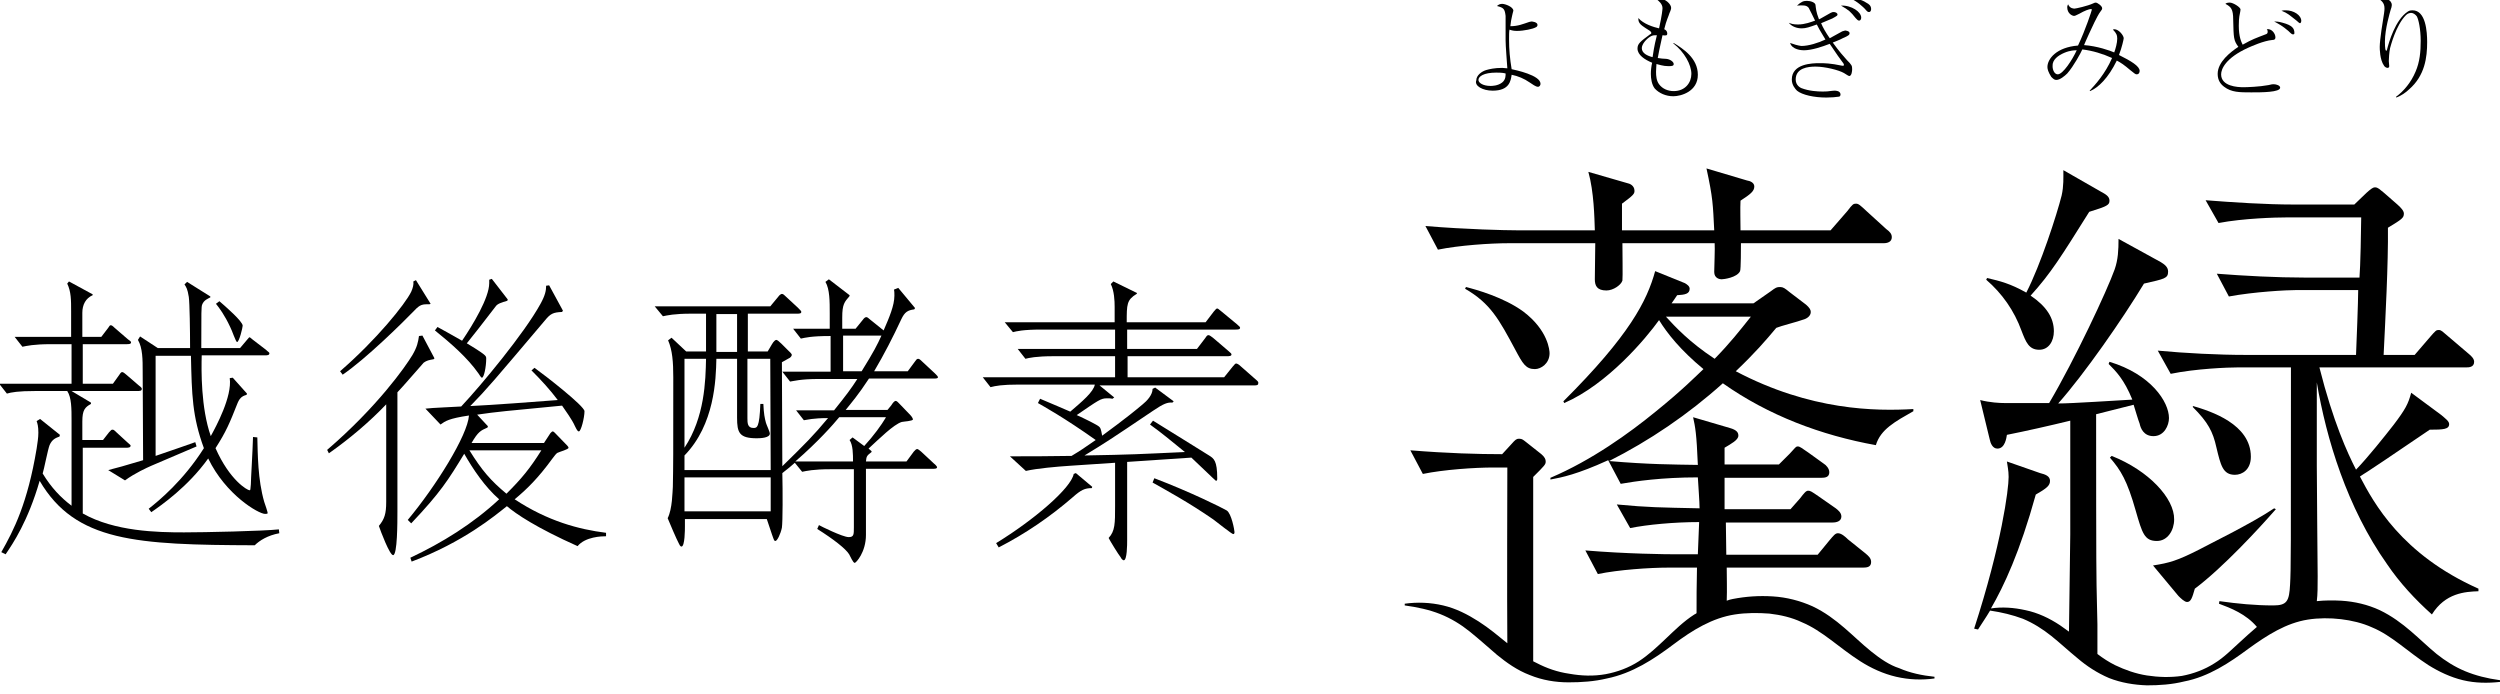 <svg width="180" height="50" viewBox="0 0 180 50" fill="none" xmlns="http://www.w3.org/2000/svg">
<g clip-path="url(#clip0_356_220)">
<path d="M13.252 38.331C11.328 38.331 8.255 38.27 5.959 36.97V32.237H9.062C9.217 32.237 9.404 32.237 9.404 32.082C9.404 32.051 9.372 32.02 9.155 31.834L8.379 31.123C8.193 30.937 8.162 30.937 8.1 30.937C8.007 30.937 8.007 30.968 7.852 31.123L7.417 31.68H5.928V30.349C5.928 29.514 6.114 29.329 6.548 29.081V28.988L5.152 28.153H9.869C10.055 28.153 10.21 28.153 10.21 27.998C10.21 27.967 10.21 27.905 9.993 27.751L9.093 26.977C8.876 26.792 8.845 26.792 8.783 26.792C8.752 26.792 8.69 26.823 8.597 26.977L8.131 27.627H5.959V24.781H9.093C9.248 24.781 9.435 24.781 9.435 24.657C9.435 24.595 9.404 24.564 9.186 24.41L8.255 23.605C8.1 23.451 8.038 23.419 7.976 23.419C7.914 23.419 7.883 23.451 7.79 23.605L7.293 24.255H5.928V22.522C5.928 21.934 6.176 21.471 6.672 21.254V21.192L4.966 20.264L4.841 20.419C5.121 21.006 5.121 21.594 5.121 22.43V24.255H1.055L1.614 24.966C1.924 24.904 2.421 24.781 3.662 24.781H5.152V27.627H-0.062L0.497 28.339C0.807 28.246 1.304 28.153 2.545 28.153H4.841C5.152 28.617 5.152 29.421 5.152 30.288V36.413C4.376 35.825 3.693 35.114 3.072 34.093C3.166 33.815 3.445 32.361 3.569 32.051C3.755 31.618 4.035 31.525 4.283 31.432L4.314 31.309L2.886 30.164L2.638 30.319C2.7 30.504 2.762 30.69 2.762 31.154C2.762 31.525 2.7 31.866 2.638 32.299C1.986 36.228 0.993 38.177 0.093 39.755L0.404 39.909C0.931 39.136 2.017 37.527 2.855 34.619C5.431 39.012 9.807 39.229 18.341 39.26C18.683 38.919 19.273 38.548 20.11 38.393L20.079 38.115C18.931 38.239 14.71 38.331 13.252 38.331Z" fill="black"/>
<path d="M17.069 24.626C17.224 24.626 17.473 23.574 17.473 23.451C17.473 23.141 16.262 22.089 15.797 21.687L15.548 21.873C15.797 22.182 16.169 22.677 16.573 23.543C16.697 23.76 16.976 24.626 17.069 24.626Z" fill="black"/>
<path d="M10.304 33.134C8.845 33.567 8.535 33.66 7.79 33.846L9 34.588C9.714 34.062 10.614 33.66 10.893 33.536L14.152 32.144L14.059 31.835C13.283 32.113 12.911 32.237 11.204 32.825V25.616H13.748C13.81 28.431 13.841 29.978 14.68 32.268C13.19 34.619 11.452 36.042 10.707 36.63L10.893 36.877C11.607 36.382 13.531 35.052 14.99 33.01C16.262 35.64 18.621 37.001 19.086 37.001C19.148 37.001 19.273 37.001 19.273 36.939C19.273 36.877 19.086 36.29 19.024 36.135C18.559 34.526 18.559 32.701 18.528 31.494L18.217 31.463C18.186 32.608 18.062 34.495 18.062 34.867C18.031 35.269 18.031 35.3 17.969 35.3C17.814 35.3 16.541 34.588 15.517 32.268C16.293 31.061 16.541 30.442 17.069 29.112C17.224 28.71 17.38 28.524 17.752 28.431L17.783 28.339L16.759 27.194L16.541 27.225C16.728 28.555 15.548 30.721 15.176 31.401C14.462 29.36 14.493 26.668 14.524 25.585H19.055C19.241 25.585 19.397 25.585 19.397 25.43C19.397 25.369 19.304 25.338 19.148 25.183L18.217 24.471C18.031 24.317 18 24.286 17.969 24.286C17.938 24.286 17.907 24.317 17.783 24.471L17.286 25.059H14.493C14.493 22.399 14.493 22.089 14.555 21.935C14.68 21.594 14.99 21.502 15.145 21.409V21.347L13.469 20.295L13.283 20.48C13.407 20.666 13.5 20.79 13.593 21.378C13.655 21.811 13.686 23.822 13.686 25.059H11.359L10.086 24.224L9.931 24.471C10.273 25.059 10.273 25.895 10.273 26.761L10.304 33.134Z" fill="black"/>
<path d="M30.507 26.111C30.724 25.956 30.879 25.925 31.221 25.864L31.283 25.802L30.414 24.162L30.166 24.193C30.103 24.626 30.041 24.966 29.7 25.554C29.203 26.39 27.155 29.298 23.555 32.392L23.679 32.639C25.169 31.587 26.566 30.412 27.807 29.112V36.135C27.807 37.001 27.683 37.372 27.279 37.867C27.404 38.239 28.055 39.971 28.303 39.971C28.614 39.971 28.614 37.589 28.614 36.846V28.246C28.924 27.936 30.414 26.204 30.507 26.111Z" fill="black"/>
<path d="M29.824 22.368C30.259 21.904 30.414 21.904 30.942 21.904L31.004 21.873L29.948 20.171L29.762 20.264C29.793 20.48 29.731 20.728 29.607 21.006C29.172 21.904 27.093 24.471 24.486 26.73L24.672 26.977C26.348 25.833 28.955 23.265 29.824 22.368Z" fill="black"/>
<path d="M34.448 26.885C34.511 26.977 34.635 27.194 34.697 27.194C34.852 27.194 35.007 26.39 35.007 25.833C35.007 25.74 35.007 25.678 34.914 25.585C34.821 25.492 34.542 25.276 33.611 24.719C33.797 24.502 35.007 22.956 35.69 22.058C35.814 21.873 36.093 21.78 36.528 21.656L36.559 21.563L35.41 20.078L35.224 20.14V20.388C35.224 21.44 34.045 23.389 33.269 24.533C32.214 23.946 32.09 23.853 31.5 23.543L31.314 23.791C32.462 24.719 33.642 25.74 34.448 26.885Z" fill="black"/>
<path d="M39.755 33.041C39.941 32.794 40.035 32.67 40.128 32.608C40.314 32.515 40.934 32.361 40.934 32.237C40.934 32.206 40.904 32.144 40.841 32.082L39.941 31.154C39.91 31.123 39.848 31.061 39.786 31.061C39.755 31.061 39.724 31.092 39.631 31.185L39.166 31.896H33.952C34.417 31.092 34.603 30.999 35.1 30.783L35.131 30.69L34.355 29.855C35.845 29.638 36.31 29.607 40.469 29.205C40.717 29.576 41.183 30.195 41.4 30.69C41.524 30.938 41.586 31.061 41.679 31.061C41.834 31.061 42.083 30.071 42.083 29.607C42.083 29.236 39.259 27.039 38.483 26.483L38.266 26.668C38.979 27.38 39.6 28.06 40.159 28.803C38.607 28.927 35.224 29.174 33.859 29.236C35.1 27.968 35.504 27.473 39.228 23.079C39.631 22.584 39.817 22.491 40.469 22.461L40.531 22.368L39.538 20.543L39.321 20.573C39.321 20.914 39.259 21.254 38.917 21.873C37.769 23.977 34.635 27.751 33.207 29.267C32.834 29.298 31.066 29.36 30.631 29.422L31.717 30.566C32.059 30.319 32.307 30.133 33.766 29.916C33.672 31.34 31.376 35.021 29.359 37.434L29.607 37.682C31.717 35.454 32.276 34.557 33.424 32.67C34.076 33.815 34.914 35.052 35.938 35.949C34.045 37.713 31.841 39.074 29.545 40.157L29.638 40.435C33.393 39.012 35.597 37.156 36.497 36.444C37.148 37.001 38.607 37.991 41.586 39.322C42.145 38.641 43.324 38.61 43.635 38.61V38.362C41.679 38.115 39.445 37.527 37.055 35.949C37.955 35.207 38.762 34.403 39.755 33.041ZM36.465 35.547C35.348 34.619 34.697 33.877 33.797 32.422H38.979C38.141 33.753 37.552 34.464 36.465 35.547Z" fill="black"/>
<path d="M66.383 26.018C66.29 25.926 66.197 25.833 66.103 25.833C66.01 25.833 65.948 25.926 65.886 26.018L65.359 26.73H62.938C63.652 25.523 64.303 24.255 64.893 22.987C65.141 22.461 65.359 22.337 65.824 22.275L65.886 22.182L64.676 20.728L64.365 20.852C64.397 20.976 64.397 21.13 64.397 21.285C64.397 21.997 64.024 22.863 63.621 23.791L62.659 23.017C62.566 22.956 62.472 22.832 62.379 22.832C62.286 22.832 62.193 22.925 62.131 23.017L61.603 23.667H60.641V22.863C60.641 21.904 60.797 21.749 61.169 21.316V21.254L59.679 20.109L59.431 20.295C59.741 20.821 59.741 21.687 59.741 22.584V23.667H57.103L57.662 24.379C57.972 24.317 58.376 24.193 59.803 24.193V26.761H56.328L56.886 27.473C57.135 27.442 57.631 27.287 58.934 27.287H61.728C61.293 27.968 60.921 28.462 60.052 29.545H57.321L57.879 30.257C58.128 30.226 58.531 30.102 59.617 30.102C58.562 31.371 57.972 31.958 56.328 33.567C56.328 32.392 56.297 27.132 56.297 26.08L56.793 25.802C56.886 25.771 57.01 25.647 57.01 25.554C57.01 25.462 56.824 25.307 56.762 25.245L56.266 24.75C56.079 24.564 55.955 24.472 55.893 24.472C55.831 24.472 55.707 24.564 55.583 24.781L55.272 25.307H53.845V22.584H57.352C57.538 22.584 57.693 22.584 57.693 22.461C57.693 22.399 57.662 22.368 57.445 22.151L56.576 21.347C56.483 21.254 56.39 21.161 56.297 21.161C56.234 21.161 56.11 21.254 56.048 21.347L55.459 22.058H47.141L47.731 22.77C48.041 22.708 48.538 22.584 49.779 22.584H50.834V25.307H49.407L48.352 24.317L48.103 24.503C48.414 25.214 48.476 26.08 48.476 27.163C48.476 33.01 48.476 33.443 48.445 35.052C48.414 35.423 48.414 36.63 48.072 37.311C48.197 37.62 48.724 38.858 48.879 39.136C48.91 39.198 48.972 39.352 49.066 39.352C49.314 39.352 49.314 38.115 49.314 37.898V37.373H55.21L55.583 38.486C55.738 38.919 55.738 38.95 55.831 38.95C55.955 38.95 56.203 38.455 56.297 37.991C56.359 37.558 56.359 35.362 56.328 34.062C56.762 33.722 56.917 33.598 57.228 33.32L57.755 33.969C58.066 33.907 58.562 33.784 59.803 33.784H61.479V37.96C61.479 38.486 61.479 38.672 61.107 38.672C60.672 38.672 59.059 37.867 58.965 37.806L58.841 38.084C60.021 38.827 60.89 39.507 61.138 39.909C61.231 40.064 61.417 40.528 61.541 40.528C61.635 40.528 62.348 39.755 62.348 38.517V33.753H67.128C67.314 33.753 67.469 33.753 67.469 33.629C67.469 33.598 67.345 33.443 67.252 33.382L66.321 32.515C66.197 32.422 66.103 32.33 66.041 32.33C65.948 32.33 65.886 32.422 65.793 32.515L65.266 33.227H62.348C62.379 32.825 62.441 32.794 62.752 32.546V32.484L62.535 32.299C63.31 31.587 64.335 30.566 64.924 30.381C65.048 30.35 65.731 30.319 65.731 30.195C65.731 30.133 65.638 29.978 65.545 29.886L64.831 29.143C64.676 28.988 64.583 28.865 64.49 28.865C64.397 28.865 64.272 29.019 64.179 29.174L63.9 29.514H60.89C61.262 29.05 61.821 28.401 62.566 27.256H67.19C67.376 27.256 67.531 27.256 67.531 27.163C67.531 27.101 67.469 27.039 67.314 26.885L66.383 26.018ZM51.579 22.615H53.069V25.338H51.579V22.615ZM49.283 25.833H50.834C50.803 27.411 50.741 30.04 49.283 32.237V25.833ZM55.49 36.816H49.283V34.372H55.49V36.816ZM55.49 33.846H49.283V32.794C51.455 30.566 51.548 27.318 51.579 25.833H53.069V30.071C53.069 31.154 53.224 31.556 54.496 31.556C54.776 31.556 55.428 31.525 55.428 31.216C55.428 31.092 55.179 30.566 55.148 30.442C55.055 30.102 54.993 29.793 54.962 29.081H54.745C54.683 30.814 54.496 30.814 54.248 30.814C53.814 30.814 53.814 30.442 53.814 30.102V25.833H55.459L55.49 33.846ZM63.776 30.071C63.465 30.597 62.907 31.371 62.224 32.113L61.386 31.494L61.169 31.68C61.417 32.051 61.417 32.701 61.417 33.227H57.259C58.903 31.804 59.99 30.566 60.424 30.04H63.776V30.071ZM62.038 26.73H60.703V24.162H63.465C63.155 24.843 62.938 25.276 62.038 26.73Z" fill="black"/>
<path d="M90.373 27.287L89.317 26.359C89.162 26.204 89.038 26.173 89.007 26.173C88.945 26.173 88.914 26.204 88.759 26.39L88.138 27.163H81.186V25.647H88.324C88.48 25.647 88.666 25.647 88.666 25.523C88.666 25.461 88.635 25.43 88.417 25.245L87.331 24.317C87.207 24.224 87.083 24.131 87.021 24.131C86.928 24.131 86.897 24.162 86.773 24.348L86.183 25.121H81.155V23.729H88.945C89.1 23.729 89.286 23.729 89.286 23.605C89.286 23.543 89.255 23.512 89.038 23.327L87.952 22.43C87.704 22.213 87.673 22.213 87.641 22.213C87.579 22.213 87.548 22.244 87.393 22.43L86.804 23.203H81.124C81.124 21.904 81.124 21.594 81.838 21.161L81.869 21.099L80.162 20.264L79.976 20.45C80.224 20.945 80.255 21.656 80.255 22.089V23.203H72.341L72.931 23.915C73.18 23.853 73.645 23.729 74.98 23.729H80.286V25.121H73.273L73.831 25.833C74.079 25.771 74.576 25.647 75.879 25.647H80.286V27.163H70.759L71.317 27.875C71.69 27.782 72.124 27.689 73.366 27.689H78.828C78.735 28.215 77.928 28.895 77.059 29.638C76.283 29.298 76.19 29.267 74.886 28.71L74.731 29.019C75.104 29.236 76.624 30.071 78.89 31.68C78.052 32.268 77.773 32.453 77.152 32.825C75.041 32.855 74.483 32.855 72.714 32.855L73.862 33.907C74.669 33.722 76.097 33.598 77.028 33.536L80.286 33.319V36.444C80.286 37.682 80.286 38.239 79.821 38.734C79.945 38.981 80.535 39.94 80.69 40.126C80.721 40.219 80.845 40.342 80.907 40.342C81.155 40.342 81.155 39.198 81.155 38.888V33.258L85.779 32.948C86.059 33.196 87.517 34.619 87.548 34.619C87.641 34.619 87.641 34.526 87.641 34.433C87.641 33.165 87.393 33.01 87.052 32.794C86.586 32.515 83.141 30.349 83.017 30.288L82.8 30.566C83.7 31.216 84.166 31.618 85.314 32.546C81.931 32.701 81.559 32.732 78.083 32.794C79.604 31.866 79.945 31.649 83.017 29.576C83.793 29.05 84.073 28.957 84.414 28.988L84.507 28.895L83.173 27.905L82.986 27.998C82.986 28.431 82.583 28.864 82.273 29.112C81.031 30.164 79.635 31.154 79.355 31.37C79.262 30.845 79.231 30.814 79.138 30.721C79.014 30.597 78.083 30.133 77.524 29.886C79.107 28.803 79.262 28.679 79.697 28.679C79.883 28.679 79.976 28.679 80.1 28.71L80.224 28.617L79.169 27.751H90.248C90.404 27.751 90.59 27.751 90.59 27.627C90.621 27.503 90.59 27.472 90.373 27.287Z" fill="black"/>
<path d="M88.324 36.754C88.014 36.568 85.717 35.423 83.111 34.433L82.986 34.743C83.917 35.269 85.624 36.197 87.362 37.403C87.611 37.589 88.697 38.455 88.79 38.455C88.883 38.455 88.883 38.362 88.883 38.3C88.883 38.177 88.666 36.97 88.324 36.754Z" fill="black"/>
<path d="M77.307 34.124C77.121 35.145 74.452 37.434 71.721 39.105L71.907 39.414C73.831 38.424 75.6 37.218 77.245 35.794C77.835 35.269 78.114 35.145 78.61 35.145L78.641 35.052L77.462 34.062L77.307 34.124Z" fill="black"/>
<path d="M108.652 17.511H114.859C114.859 17.851 114.828 19.707 114.828 20.109C114.828 20.573 114.983 20.914 115.666 20.914C116.162 20.914 116.721 20.512 116.814 20.202C116.845 20.017 116.814 17.913 116.814 17.511H123.455C123.486 17.82 123.424 19.274 123.424 19.583C123.424 20.047 123.828 20.109 123.952 20.109C124.107 20.109 125.069 19.986 125.286 19.521C125.348 19.398 125.348 17.82 125.348 17.511H135.621C135.9 17.511 136.21 17.418 136.21 17.077C136.21 16.83 136.055 16.675 135.807 16.49L134.379 15.19C133.945 14.788 133.821 14.664 133.635 14.664C133.448 14.664 133.386 14.695 133.014 15.19L131.804 16.582H125.317C125.317 16.026 125.286 14.943 125.317 14.448C126.031 13.984 126.31 13.767 126.31 13.427C126.31 13.148 126 13.025 125.783 12.994L122.866 12.127C123.331 14.262 123.331 14.726 123.424 16.582H116.783V14.664C117.621 14.046 117.683 13.953 117.683 13.736C117.683 13.334 117.279 13.21 117.248 13.21L114.362 12.375C114.766 13.829 114.797 15.654 114.828 16.582H109.179C108.435 16.582 105.579 16.521 102.631 16.273L103.531 17.975C105.052 17.665 107.286 17.511 108.652 17.511Z" fill="black"/>
<path d="M105.548 20.666L105.486 20.79C107.317 21.842 107.938 23.017 109.086 25.152C109.645 26.204 109.862 26.575 110.514 26.575C110.948 26.575 111.569 26.173 111.569 25.431C111.569 25.245 111.476 23.791 109.676 22.43C108.279 21.409 106.293 20.852 105.548 20.666Z" fill="black"/>
<path d="M134.721 46.901C133.448 45.88 132.269 44.488 130.5 43.653C129.6 43.251 128.638 43.003 127.645 42.941C126.652 42.879 125.721 42.941 124.759 43.127C124.603 43.158 124.479 43.189 124.324 43.251C124.355 42.539 124.324 41.363 124.324 40.868H134.131C134.41 40.868 134.721 40.837 134.721 40.466C134.721 40.188 134.534 40.033 134.317 39.847L133.045 38.827C132.859 38.641 132.579 38.393 132.331 38.393C132.145 38.393 132.021 38.548 131.71 38.919L130.872 39.94H124.293L124.262 37.62H131.959C132.238 37.62 132.579 37.527 132.579 37.187C132.579 36.908 132.331 36.723 132.176 36.599L130.934 35.733C130.438 35.392 130.345 35.331 130.19 35.331C130.034 35.331 129.91 35.485 129.6 35.887L128.917 36.661H124.169V34.402H131.121C131.4 34.402 131.71 34.371 131.71 34C131.71 33.722 131.462 33.474 131.307 33.382L130.19 32.577C129.724 32.268 129.6 32.144 129.445 32.144C129.29 32.144 129.29 32.206 128.855 32.67L128.079 33.443H124.169V32.237C124.634 31.958 125.162 31.68 125.162 31.37C125.162 31.185 125.1 30.968 124.541 30.814L121.903 30.04C122.059 30.752 122.152 31.185 122.245 33.474C120.414 33.443 118.738 33.443 115.852 33.196C118.738 31.742 121.531 29.855 124.045 27.596C127.334 29.916 131.121 31.34 135.062 32.051C135.403 30.907 136.459 30.35 137.762 29.607V29.452C135.062 29.607 130.376 29.576 124.976 26.73C126.372 25.4 127.117 24.533 127.893 23.605C128.172 23.482 129.507 23.141 129.817 23.017C130.065 22.956 130.376 22.77 130.376 22.46C130.376 22.306 130.283 22.151 130.034 21.935L128.855 21.037C128.514 20.759 128.39 20.666 128.172 20.666C127.924 20.666 127.862 20.697 127.49 20.976L126.248 21.842H120.352C120.538 21.594 120.538 21.563 120.755 21.254C121.314 21.223 121.655 21.161 121.655 20.79C121.655 20.604 121.469 20.48 121.314 20.388L119.172 19.521C118.583 21.656 117.341 24.131 112.562 28.895L112.624 29.019C115.759 27.658 118.521 24.348 119.452 23.048C120.041 24.007 121.003 25.214 122.648 26.575C122.152 27.039 121.159 28.06 119.203 29.638C117.31 31.185 114.61 33.134 111.631 34.402V34.526C112.469 34.371 113.555 34.155 115.79 33.134L116.69 34.836C117.745 34.65 119.638 34.371 122.245 34.371C122.276 34.959 122.369 36.135 122.369 36.599C119.483 36.537 118.707 36.537 116.41 36.321L117.372 38.022C118.583 37.775 120.538 37.589 122.338 37.589L122.245 39.909H120.693C119.948 39.909 117.093 39.878 114.145 39.631L115.045 41.332C116.534 41.023 118.769 40.868 120.134 40.868H122.183C122.152 41.951 122.152 43.343 122.152 44.148C122.121 44.179 122.059 44.21 121.997 44.241C121.221 44.736 120.569 45.385 119.948 45.973C119.328 46.561 118.707 47.149 117.993 47.613C117.279 48.077 116.441 48.386 115.603 48.541C114.734 48.696 113.865 48.665 112.997 48.51C112.128 48.386 111.352 48.108 110.638 47.736C110.545 47.706 110.483 47.644 110.39 47.613V34.34C111.228 33.505 111.29 33.443 111.29 33.227C111.29 33.072 111.228 32.917 110.979 32.701L109.924 31.866C109.676 31.68 109.614 31.587 109.365 31.587C109.179 31.587 109.086 31.68 108.838 31.958L108.155 32.701C106.417 32.701 104.214 32.639 101.545 32.422L102.445 34.124C103.934 33.815 106.169 33.66 107.534 33.66H108.528C108.528 34.031 108.497 43.436 108.528 46.313C107.876 45.787 107.224 45.231 106.448 44.736C105.672 44.241 104.834 43.807 103.903 43.591C102.972 43.374 102.041 43.343 101.141 43.467V43.591C102.041 43.715 102.91 43.9 103.686 44.21C104.462 44.519 105.176 44.952 105.828 45.478C106.479 46.004 107.1 46.561 107.783 47.149C108.465 47.706 109.241 48.262 110.141 48.603C111.041 48.974 112.003 49.129 112.934 49.129C113.865 49.129 114.797 49.067 115.697 48.85C117.528 48.479 119.079 47.458 120.476 46.406C121.872 45.354 123.3 44.488 124.914 44.241C125.721 44.117 126.59 44.117 127.397 44.179C128.203 44.272 129.01 44.457 129.724 44.797C131.214 45.416 132.393 46.623 133.945 47.613C134.721 48.108 135.59 48.51 136.521 48.727C137.452 48.943 138.383 48.974 139.283 48.85V48.727C138.383 48.634 137.514 48.448 136.738 48.108C136.055 47.891 135.372 47.427 134.721 46.901ZM119.948 22.801H126.062C125.224 23.853 124.572 24.688 123.455 25.833C121.624 24.626 120.6 23.512 119.948 22.801Z" fill="black"/>
<path d="M145.552 23.822C145.862 24.626 146.079 25.183 146.824 25.183C147.507 25.183 147.879 24.564 147.879 23.853C147.879 22.894 147.352 22.058 146.204 21.285C147.662 19.676 148.407 18.47 150.424 15.252C151.728 14.85 151.883 14.757 151.883 14.448C151.883 14.138 151.604 13.984 151.262 13.798L148.562 12.251C148.562 12.777 148.593 13.396 148.438 14.076C148.097 15.438 146.917 19.088 145.893 21.068C144.745 20.419 144 20.233 143.069 20.017L143.007 20.14C144.155 21.13 145.024 22.368 145.552 23.822Z" fill="black"/>
<path d="M152.038 32.825L151.914 32.949C152.69 33.846 153.155 34.588 153.776 36.785C154.241 38.394 154.397 38.95 155.297 38.95C156.072 38.95 156.538 38.177 156.538 37.404C156.569 35.888 154.707 33.877 152.038 32.825Z" fill="black"/>
<path d="M156.848 42.91C157.004 43.065 157.283 43.343 157.469 43.343C157.748 43.343 157.841 43.034 158.028 42.384C160.014 40.899 162.652 38.053 163.862 36.661L163.738 36.599C162.093 37.713 158.773 39.321 158.338 39.569C156.755 40.373 156.197 40.528 155.017 40.714L156.848 42.91Z" fill="black"/>
<path d="M160.914 34.186C161.442 34.186 162.062 33.815 162.062 32.886C162.062 30.535 159.176 29.607 157.904 29.236L157.873 29.298C158.99 30.412 159.331 31.092 159.579 32.206C159.89 33.505 160.045 34.186 160.914 34.186Z" fill="black"/>
<path d="M177.486 48.324C176.741 48.015 176.059 47.582 175.438 47.087C174.228 46.097 173.079 44.767 171.341 43.931C170.472 43.529 169.541 43.312 168.579 43.251C167.99 43.22 167.4 43.22 166.81 43.282C166.872 42.787 166.872 42.199 166.872 41.487C166.872 41.209 166.81 34.805 166.81 33.536V27.534C167.493 31.587 168.983 36.537 171.869 40.621C172.769 41.951 173.886 43.158 175.097 44.241C176.059 42.694 177.486 42.601 178.448 42.57V42.384C172.893 39.909 170.907 36.197 169.914 34.31C170.131 34.155 170.255 34.093 170.441 33.969C171.776 33.103 174.414 31.278 174.941 30.938C175.934 30.938 176.338 30.907 176.338 30.535C176.338 30.319 176.059 30.133 175.779 29.886L173.607 28.277C173.39 29.081 173.203 29.453 172.334 30.597C171.683 31.433 170.472 32.949 169.634 33.815C169.014 32.608 167.99 30.381 166.997 26.452H177.579C177.734 26.452 178.138 26.452 178.138 26.049C178.138 25.833 177.952 25.647 177.766 25.492L176.276 24.224C175.872 23.884 175.779 23.76 175.593 23.76C175.407 23.76 175.376 23.791 174.972 24.255L173.855 25.554H171.621C171.745 23.017 171.962 18.934 171.931 16.397C172.955 15.778 173.079 15.685 173.079 15.376C173.079 15.19 172.893 14.974 172.614 14.726L171.621 13.86C171.341 13.643 171.217 13.489 171 13.489C170.814 13.489 170.628 13.674 170.379 13.891L169.51 14.726H165.134C163.148 14.726 160.79 14.572 158.803 14.417L159.734 16.057C161.534 15.716 163.862 15.654 164.607 15.654H170.007C170.007 16.335 169.945 19.367 169.883 19.986H165.941C163.955 19.986 161.566 19.862 159.61 19.707L160.479 21.347C162.31 21.007 164.638 20.883 165.383 20.883H169.79C169.79 21.656 169.666 24.874 169.634 25.554H161.69C159.703 25.554 157.345 25.431 155.359 25.245L156.29 26.916C158.09 26.544 160.417 26.452 161.162 26.452H164.948C164.948 39.971 164.948 40.961 164.886 42.075C164.824 43.282 164.669 43.591 163.676 43.591C162.372 43.591 161.1 43.467 159.797 43.282L159.766 43.467C160.603 43.777 161.721 44.21 162.497 45.138C162.093 45.478 161.69 45.849 161.317 46.19C160.697 46.747 160.138 47.334 159.424 47.767C158.741 48.201 157.934 48.51 157.097 48.665C156.259 48.788 155.39 48.758 154.583 48.634C153.776 48.51 153 48.232 152.286 47.891C151.852 47.675 151.417 47.396 151.014 47.087C151.014 46.344 151.014 44.983 151.014 44.952C151.014 44.581 150.952 42.601 150.952 42.137C150.921 41.518 150.921 31.463 150.921 29.824L153.621 29.143C153.683 29.329 153.962 30.288 154.055 30.504C154.117 30.814 154.334 31.402 155.048 31.402C155.824 31.402 156.166 30.628 156.166 30.102C156.166 28.927 154.862 26.947 151.883 26.049L151.821 26.204C152.348 26.73 152.938 27.318 153.528 28.772C152.317 28.834 149.214 29.05 148.19 29.05C150.083 26.916 152.814 22.987 154.366 20.419C155.855 20.078 156.103 20.047 156.103 19.552C156.103 19.212 155.824 19.027 155.576 18.872L152.534 17.201C152.534 18.006 152.503 18.686 152.255 19.398C151.728 20.883 149.4 25.864 147.538 29.019H144.31C144 29.019 143.286 28.988 142.572 28.803L143.255 31.618C143.317 31.927 143.472 32.299 143.814 32.299C144.372 32.299 144.466 31.494 144.497 31.309C145.893 31.03 147.538 30.659 149.059 30.288V38.486C149.059 38.981 148.997 43.127 148.966 45.478C148.748 45.324 148.531 45.169 148.314 45.014C147.569 44.519 146.731 44.117 145.831 43.931C144.993 43.746 144.155 43.684 143.348 43.807C144.279 42.199 145.428 39.755 146.576 35.609C147.383 35.145 147.6 34.959 147.6 34.619C147.6 34.279 147.259 34.155 146.886 34.062L144.497 33.227C144.528 33.505 144.621 33.846 144.621 34.341C144.621 35.238 144.124 39.136 142.138 45.262L142.417 45.324C142.666 44.921 142.976 44.488 143.286 43.962C144.124 44.086 144.9 44.272 145.645 44.55C146.39 44.859 147.072 45.292 147.693 45.788C148.314 46.282 148.903 46.839 149.586 47.396C150.238 47.953 150.983 48.448 151.852 48.819C152.721 49.16 153.652 49.314 154.583 49.345C155.483 49.345 156.383 49.283 157.252 49.067C159.021 48.727 160.541 47.706 161.876 46.716C163.241 45.726 164.607 44.859 166.159 44.612C166.935 44.488 167.772 44.488 168.548 44.581C169.324 44.674 170.1 44.859 170.783 45.169C172.21 45.757 173.359 46.932 174.848 47.891C175.593 48.355 176.431 48.758 177.331 48.974C178.231 49.191 179.131 49.191 180 49.098V48.974C179.069 48.85 178.231 48.634 177.486 48.324Z" fill="black"/>
<path d="M107.472 6.528C108.683 6.528 108.776 5.816 108.838 5.383C109.303 5.476 109.738 5.661 110.141 5.94C110.328 6.064 110.576 6.249 110.731 6.249C110.855 6.249 110.917 6.126 110.917 6.033C110.917 5.414 109.117 5.043 108.838 4.981C108.714 4.238 108.652 3.558 108.652 2.846C108.652 2.506 108.652 2.289 108.683 2.135C108.931 2.227 109.148 2.227 109.21 2.227C109.738 2.227 110.39 2.073 110.545 1.98C110.638 1.949 110.7 1.887 110.7 1.794C110.7 1.578 110.296 1.547 110.265 1.547C110.203 1.547 110.172 1.578 110.11 1.578C109.645 1.732 109.303 1.887 108.745 1.887C108.776 1.609 108.807 1.392 108.869 1.145C108.869 1.083 108.962 0.804 108.962 0.773C108.962 0.495 108.372 0.278 108.155 0.278C108 0.278 107.876 0.34 107.783 0.433C108.279 0.557 108.341 0.65 108.403 1.145C108.403 1.237 108.403 2.63 108.403 2.908C108.403 3.31 108.497 4.424 108.528 4.919C108.403 4.919 108.279 4.888 108.155 4.888C107.596 4.888 107.224 4.981 107.007 5.043C106.696 5.136 106.293 5.414 106.293 5.785C106.138 6.187 106.759 6.528 107.472 6.528ZM107.721 5.228C108.155 5.228 108.279 5.259 108.403 5.29C108.403 5.383 108.434 5.723 108.155 5.94C107.845 6.187 107.41 6.187 107.317 6.187C106.79 6.187 106.448 5.971 106.448 5.754C106.448 5.507 106.821 5.228 107.721 5.228Z" fill="black"/>
<path d="M117.9 3.496C117.9 3.96 118.428 4.3 118.955 4.517C118.893 4.764 118.862 5.074 118.862 5.321C118.862 5.661 118.924 6.094 119.142 6.373C119.452 6.713 119.948 6.93 120.476 6.93C121.035 6.93 122.245 6.589 122.245 5.383C122.245 4.176 121.159 3.496 120.507 3.094L120.476 3.124C121.283 3.743 121.779 4.671 121.779 5.321C121.779 5.94 121.345 6.559 120.507 6.559C120.104 6.559 119.7 6.404 119.452 6.064C119.266 5.816 119.235 5.476 119.235 5.166C119.235 4.919 119.266 4.733 119.266 4.609C119.421 4.64 119.731 4.764 120.135 4.764C120.414 4.764 120.507 4.733 120.507 4.609C120.507 4.455 120.259 4.269 119.979 4.238C119.762 4.238 119.576 4.207 119.359 4.176C119.483 3.465 119.669 2.722 119.7 2.537C119.948 2.568 120.042 2.568 120.042 2.413C120.042 2.382 120.042 2.196 119.824 2.104C119.979 1.454 120.135 1.175 120.197 0.959C120.321 0.68 120.321 0.619 120.321 0.557C120.321 0.309 119.917 -0.093 119.514 -0.093C119.421 -0.093 119.359 -0.062 119.266 -0.062C119.421 0.062 119.7 0.278 119.7 0.588C119.7 0.649 119.669 1.083 119.452 2.042C119.048 1.949 118.335 1.732 117.962 1.299C117.962 1.423 117.962 1.547 118.055 1.67C118.148 1.794 118.21 1.856 118.8 2.227C118.862 2.289 118.893 2.32 118.893 2.351C118.893 2.413 118.893 2.444 118.8 2.475C118.086 3.001 117.9 3.155 117.9 3.496ZM118.831 2.629C118.986 2.537 119.079 2.537 119.297 2.537C119.235 2.784 119.11 3.248 118.986 4.114C118.614 4.022 118.21 3.836 118.21 3.465C118.21 3.186 118.521 2.815 118.831 2.629Z" fill="black"/>
<path d="M134.255 0.619C134.442 0.835 134.473 0.866 134.566 0.866C134.69 0.866 134.721 0.742 134.721 0.649C134.721 0.402 134.535 0.278 134.411 0.216C134.255 0.093 133.666 -0.186 133.2 -0.124C133.697 0.062 134.193 0.557 134.255 0.619Z" fill="black"/>
<path d="M133.604 1.299C133.666 1.361 133.759 1.485 133.852 1.485C133.945 1.485 134.007 1.392 134.007 1.268C134.007 0.866 133.324 0.371 132.548 0.402C133.138 0.742 133.231 0.835 133.604 1.299Z" fill="black"/>
<path d="M128.886 3.094C129.041 3.589 129.724 3.62 129.879 3.62C130.438 3.62 131.183 3.372 131.741 3.156C132.331 4.022 132.362 4.084 132.735 4.579C132.735 4.61 132.766 4.641 132.766 4.671C132.766 4.733 132.704 4.733 132.704 4.733C132.673 4.733 132.641 4.733 132.641 4.733C131.773 4.548 131.338 4.548 130.997 4.548C130.5 4.548 129.01 4.579 129.01 5.723C129.01 6.126 129.259 6.404 129.383 6.528C129.755 6.837 130.624 7.023 131.493 7.023C131.804 7.023 132.238 6.992 132.393 6.961C132.455 6.961 132.517 6.899 132.517 6.806C132.517 6.528 132.145 6.528 132.114 6.528C132.052 6.528 131.99 6.528 131.741 6.559C131.586 6.59 131.276 6.59 131.214 6.59C130.873 6.59 130.252 6.559 129.693 6.342C129.631 6.311 129.29 6.156 129.29 5.723C129.29 4.888 130.19 4.795 130.717 4.795C131.4 4.795 132.393 5.043 132.766 5.259C133.014 5.414 133.107 5.476 133.138 5.476C133.324 5.476 133.355 5.105 133.355 4.981C133.355 4.733 133.324 4.671 132.983 4.331C132.735 4.053 132.424 3.712 131.959 3.063C132.176 2.97 132.455 2.877 132.673 2.753C133.107 2.568 133.169 2.506 133.169 2.382C133.169 2.227 132.859 2.196 132.859 2.196C132.828 2.196 132.766 2.227 132.641 2.258C132.517 2.32 131.897 2.661 131.741 2.753C131.462 2.351 131.245 1.98 131.121 1.671C131.4 1.547 131.773 1.392 131.928 1.33C132.269 1.145 132.3 1.114 132.3 1.052C132.3 0.928 132.145 0.866 132.021 0.866C131.959 0.866 131.928 0.866 131.804 0.928C131.183 1.268 131.121 1.33 130.966 1.392C130.748 0.835 130.748 0.588 130.717 0.371C130.717 0.186 130.376 0.062 130.097 0.062C129.848 0.062 129.693 0.124 129.383 0.402C129.848 0.371 130.066 0.371 130.221 0.557C130.283 0.681 130.593 1.268 130.686 1.485C130.407 1.578 129.973 1.763 129.445 1.763C129.104 1.763 128.948 1.701 128.793 1.64C129.01 1.918 129.383 2.042 129.724 2.042C130.035 2.042 130.283 1.949 130.81 1.763C130.904 1.949 131.028 2.196 131.431 2.846C130.904 3.094 130.221 3.31 129.693 3.31C129.445 3.279 129.135 3.186 128.886 3.094Z" fill="black"/>
<path d="M148.066 5.754C148.314 5.754 148.655 5.476 148.841 5.29C149.307 4.764 149.835 3.774 149.928 3.558C150.672 3.651 151.386 3.867 152.069 4.176C151.572 5.321 150.859 6.095 150.455 6.528L150.486 6.559C151.076 6.311 151.79 5.631 152.41 4.362C152.659 4.486 152.938 4.671 153.372 5.043C153.683 5.29 153.745 5.352 153.838 5.352C153.993 5.352 154.055 5.228 154.055 5.105C154.055 4.764 153.435 4.393 152.566 3.96C152.783 3.403 152.907 2.815 152.907 2.753C152.907 2.568 152.566 2.104 152.224 2.104C152.193 2.104 152.193 2.104 152.131 2.135C152.379 2.382 152.441 2.537 152.441 2.784C152.441 3.094 152.317 3.527 152.224 3.774C151.945 3.651 150.983 3.31 150.052 3.248C150.145 3.001 150.672 1.856 150.797 1.609C150.921 1.361 151.107 0.99 151.231 0.835C151.324 0.711 151.355 0.681 151.355 0.588C151.355 0.433 151.014 0.186 150.89 0.186C150.828 0.186 150.766 0.216 150.703 0.247C150.3 0.433 149.462 0.619 149.369 0.619C149.307 0.619 149.028 0.619 148.903 0.309C148.872 0.371 148.841 0.433 148.841 0.526C148.841 0.959 149.183 1.145 149.338 1.145C149.431 1.145 149.555 1.052 149.71 0.99C150.083 0.773 150.424 0.65 150.548 0.65C150.579 0.65 150.61 0.65 150.61 0.711C150.61 0.742 150.176 2.104 149.617 3.279C148.066 3.403 147.414 4.238 147.414 4.826C147.414 4.981 147.476 5.197 147.693 5.538C147.879 5.723 147.941 5.754 148.066 5.754ZM148.624 3.805C149.059 3.62 149.369 3.62 149.524 3.62C149.214 4.3 148.531 5.352 148.159 5.352C147.941 5.352 147.786 5.074 147.786 4.764C147.755 4.3 148.19 3.991 148.624 3.805Z" fill="black"/>
<path d="M159.672 5.321C159.672 5.785 159.89 6.064 160.138 6.249C160.665 6.651 161.255 6.651 162.093 6.651C162.838 6.651 164.172 6.651 164.172 6.311C164.172 6.156 163.893 6.064 163.707 6.064C163.614 6.064 163.583 6.064 163.334 6.126C162.683 6.249 161.783 6.28 161.534 6.28C161.1 6.28 159.921 6.218 159.921 5.352C159.921 4.981 160.231 4.176 161.876 3.434C162.093 3.341 162.962 2.939 163.614 2.877C163.738 2.877 163.831 2.846 163.831 2.691C163.831 2.413 163.552 2.042 163.21 2.104C163.241 2.135 163.272 2.196 163.272 2.289C163.272 2.413 163.21 2.444 163.117 2.475C162.403 2.753 162.186 2.815 161.472 3.217C161.379 3.032 161.193 2.661 161.193 1.856C161.193 1.64 161.193 1.299 161.286 0.897C161.286 0.897 161.317 0.742 161.317 0.681C161.317 0.526 160.79 0.186 160.541 0.186C160.324 0.186 160.262 0.247 160.231 0.278C160.634 0.495 160.79 0.65 160.79 1.423C160.821 2.753 160.821 2.908 161.162 3.372C160.603 3.743 159.672 4.455 159.672 5.321Z" fill="black"/>
<path d="M165.6 1.671C165.662 1.671 165.693 1.547 165.693 1.516C165.693 1.083 165.135 0.742 164.576 0.742C164.452 0.742 164.39 0.742 164.266 0.773C164.731 0.959 164.793 1.052 165.352 1.485C165.476 1.609 165.569 1.671 165.6 1.671Z" fill="black"/>
<path d="M165.104 2.475C165.166 2.475 165.197 2.444 165.197 2.382C165.197 2.042 165.041 1.825 164.359 1.64C164.048 1.547 163.862 1.547 163.738 1.547C164.079 1.732 164.328 1.856 164.762 2.228C165.01 2.475 165.041 2.475 165.104 2.475Z" fill="black"/>
<path d="M171.683 0.588C171.683 0.65 171.683 0.773 171.652 0.959C171.559 1.516 171.341 2.877 171.341 3.372C171.341 3.496 171.341 4.3 171.652 4.733C171.683 4.795 171.807 4.888 171.9 4.888C171.962 4.888 172.024 4.857 172.024 4.764C172.024 4.702 171.993 4.424 171.993 4.393C171.993 4.269 172.024 3.743 172.086 3.465C172.117 3.372 172.49 1.825 173.235 1.083C173.359 0.959 173.514 0.928 173.607 0.928C173.762 0.928 173.917 1.052 174.01 1.176C174.135 1.392 174.29 2.104 174.29 2.939C174.29 3.712 174.228 4.455 173.917 5.166C173.607 5.909 173.079 6.559 172.521 6.961V7.023C172.831 6.93 173.235 6.651 173.452 6.435C174.6 5.445 174.755 4.115 174.755 3.032C174.755 2.289 174.662 0.742 173.7 0.742C173.638 0.742 173.483 0.742 173.359 0.835C172.459 1.423 171.993 3.063 171.869 3.558C171.869 3.62 171.838 3.651 171.807 3.651C171.807 3.651 171.776 3.651 171.776 3.62C171.714 3.558 171.714 3.094 171.714 3.001C171.714 2.073 172.086 0.866 172.117 0.742C172.179 0.557 172.21 0.464 172.21 0.371C172.21 -0.031 171.714 -0.155 171.435 -0.155C171.341 -0.155 171.279 -0.124 171.217 -0.124C171.435 0.031 171.683 0.186 171.683 0.588Z" fill="black"/>
</g>
<defs>
<clipPath id="clip0_356_220">
<rect width="180" height="49.5" fill="white"/>
</clipPath>
</defs>
</svg>
